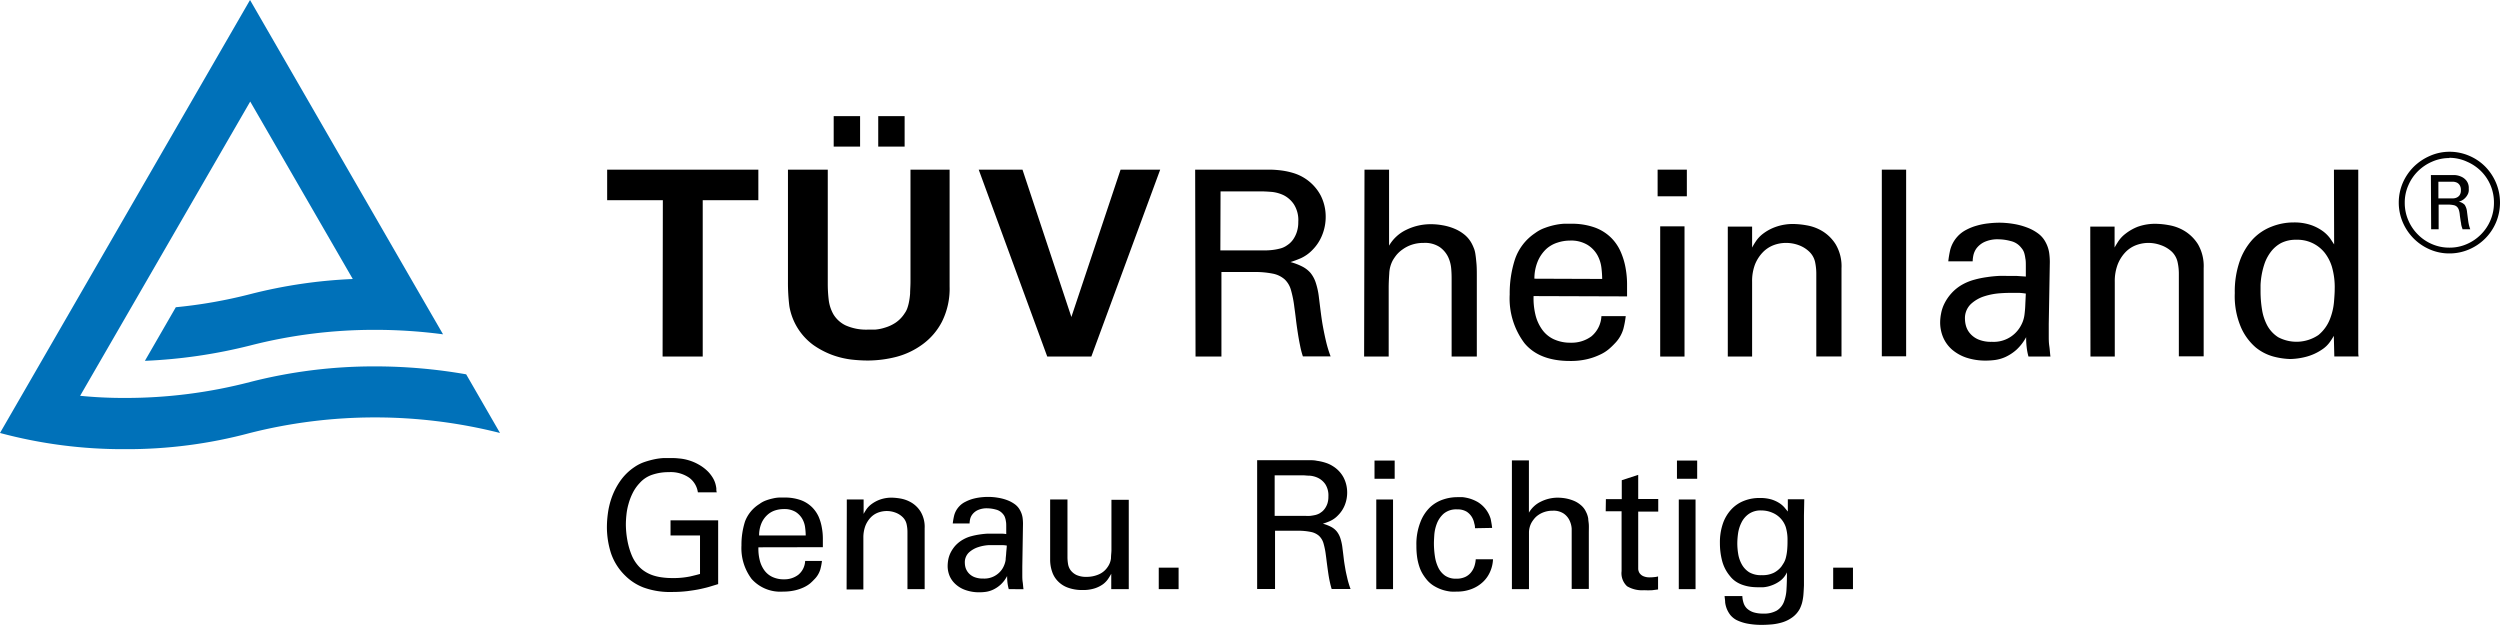 <svg viewBox="0 0 396.85 99.21" xmlns="http://www.w3.org/2000/svg"><path d="m105.22 31.78h-8.84v-4.85h24v4.85h-8.83v24.82h-6.37z"/><path d="m131.4 26.93v18.07a21.81 21.81 0 0 0 .14 2.53 6.17 6.17 0 0 0 .76 2.37 4.58 4.58 0 0 0 1.91 1.74 8 8 0 0 0 3.64.68h1.09a6.83 6.83 0 0 0 1.56-.32 6.14 6.14 0 0 0 1.67-.78 5.07 5.07 0 0 0 1.43-1.48 3.15 3.15 0 0 0 .4-.74 6.74 6.74 0 0 0 .28-1 11.15 11.15 0 0 0 .19-1.39c0-.54.06-1.17.06-1.92v-17.76h6.21v18.54a11.71 11.71 0 0 1 -1.2 5.57 10.27 10.27 0 0 1 -3.08 3.61 12.27 12.27 0 0 1 -4.19 2 18.51 18.51 0 0 1 -4.56.58 24.15 24.15 0 0 1 -2.61-.16 13.71 13.71 0 0 1 -3-.73 13.32 13.32 0 0 1 -3-1.58 9.62 9.62 0 0 1 -3.8-6.18 30.41 30.41 0 0 1 -.22-3.85v-17.8zm.94-8.5h4.19v4.84h-4.19zm7.07 0h4.19v4.84h-4.19z"/><path d="m162.31 26.93 7.76 23.39 7.81-23.39h6.29l-10.93 29.67h-7l-10.88-29.67z"/><path d="m189.72 26.93h10.6 1.4a16.55 16.55 0 0 1 1.77.14 11.66 11.66 0 0 1 1.89.42 7.31 7.31 0 0 1 4.25 3.51 7.38 7.38 0 0 1 .81 3.4 7.67 7.67 0 0 1 -.56 2.92 7 7 0 0 1 -1.54 2.35 6 6 0 0 1 -1.87 1.33q-.93.39-1.62.6a9.41 9.41 0 0 1 1.85.7 4.34 4.34 0 0 1 1.31 1 4.77 4.77 0 0 1 .86 1.6 11.52 11.52 0 0 1 .5 2.36c.11.87.21 1.69.31 2.46s.21 1.52.35 2.26.29 1.48.47 2.23a19 19 0 0 0 .72 2.36h-4.4a12.8 12.8 0 0 1 -.45-1.74c-.14-.67-.26-1.36-.37-2.08s-.21-1.42-.29-2.11-.17-1.34-.25-1.92a17 17 0 0 0 -.53-2.67 3.68 3.68 0 0 0 -1-1.7 4 4 0 0 0 -1.88-.91 14.1 14.1 0 0 0 -3-.26h-5.16v13.42h-4.11zm4 12.82h7.11a10.58 10.58 0 0 0 1.06-.06 8.25 8.25 0 0 0 1.19-.21 3.26 3.26 0 0 0 1-.39 6.09 6.09 0 0 0 .56-.39 3.51 3.51 0 0 0 .67-.74 4.65 4.65 0 0 0 .55-1.14 5 5 0 0 0 .23-1.61 4.66 4.66 0 0 0 -.7-2.78 4.31 4.31 0 0 0 -1.6-1.43 5.68 5.68 0 0 0 -1.95-.54c-.67-.05-1.21-.08-1.62-.08h-6.47z"/><path d="m216.6 26.93h3.9v12.07a6.26 6.26 0 0 1 2.74-2.52 8.81 8.81 0 0 1 4-.89 10.34 10.34 0 0 1 1.76.17 8.67 8.67 0 0 1 1.85.53 6.37 6.37 0 0 1 1.67 1 4.66 4.66 0 0 1 1.21 1.58c.11.22.2.45.29.68a4.71 4.71 0 0 1 .2.9c.06.37.1.82.15 1.34s.06 1.15.06 1.89v12.92h-4v-12.2c0-.47 0-1-.06-1.69a5.45 5.45 0 0 0 -.49-1.91 4.12 4.12 0 0 0 -1.34-1.58 4.25 4.25 0 0 0 -2.55-.66 5.77 5.77 0 0 0 -1.89.29 5.4 5.4 0 0 0 -1.42.72 4.93 4.93 0 0 0 -1 .9 7.65 7.65 0 0 0 -.58.84 4.85 4.85 0 0 0 -.57 2.14q-.09 1.27-.09 2.22v10.93h-3.9z"/><path d="m243.44 47a11 11 0 0 0 .29 2.94 6.72 6.72 0 0 0 1.05 2.35 4.7 4.7 0 0 0 1.84 1.55 6.2 6.2 0 0 0 2.74.56 5.27 5.27 0 0 0 3.25-1 4.45 4.45 0 0 0 1.6-3.22h3.86a14.59 14.59 0 0 1 -.37 2 5.45 5.45 0 0 1 -1.4 2.37 11.24 11.24 0 0 1 -.9.86 6.13 6.13 0 0 1 -1.44.9 10 10 0 0 1 -2 .7 11.18 11.18 0 0 1 -2.74.29q-4.89 0-7.23-2.83a11.81 11.81 0 0 1 -2.34-7.73 17.5 17.5 0 0 1 .82-5.53 8.14 8.14 0 0 1 3.22-4.21 5.88 5.88 0 0 1 1.54-.82 10.94 10.94 0 0 1 1.56-.46 9.86 9.86 0 0 1 1.42-.2h1.11a10.75 10.75 0 0 1 3.88.61 7.18 7.18 0 0 1 2.57 1.63 7.26 7.26 0 0 1 1.52 2.26 11.14 11.14 0 0 1 .76 2.55 14.49 14.49 0 0 1 .23 2.48v2zm10.89-2.72a15.88 15.88 0 0 0 -.12-1.78 5.52 5.52 0 0 0 -.64-2 4.56 4.56 0 0 0 -1.57-1.63 5.06 5.06 0 0 0 -2.8-.68 6.32 6.32 0 0 0 -1.93.31 4.83 4.83 0 0 0 -1.79 1 5.77 5.77 0 0 0 -1.33 1.87 7.16 7.16 0 0 0 -.58 2.87z"/><path d="m263.13 26.93h4.64v4.23h-4.64zm.41 9h3.86v20.67h-3.86z"/><path d="m274.27 38.36v-2.39h3.86v3.33a9.65 9.65 0 0 1 .56-.94 5 5 0 0 1 1.15-1.24 7.4 7.4 0 0 1 2-1.09 8.16 8.16 0 0 1 3-.47 12.74 12.74 0 0 1 1.95.21 7.06 7.06 0 0 1 2.49.92 6.43 6.43 0 0 1 2.13 2.12 6.82 6.82 0 0 1 .91 3.78v14h-4v-13.1a9.14 9.14 0 0 0 -.2-1.93 3.24 3.24 0 0 0 -.91-1.6 4.76 4.76 0 0 0 -1.7-1.05 5.83 5.83 0 0 0 -2-.35 5.54 5.54 0 0 0 -2 .37 4.74 4.74 0 0 0 -1.71 1.15 6 6 0 0 0 -1.22 1.92 7.45 7.45 0 0 0 -.45 2.72v11.88h-3.86z"/><path d="m298.72 26.93h3.86v29.63h-3.86z"/><path d="m322 56.6a9.44 9.44 0 0 1 -.29-1.52 12.91 12.91 0 0 1 -.08-1.56 7.6 7.6 0 0 1 -1.54 2 7.12 7.12 0 0 1 -1.71 1.13 6 6 0 0 1 -1.66.49 11.43 11.43 0 0 1 -1.46.1 9.67 9.67 0 0 1 -3.13-.47 6.82 6.82 0 0 1 -2.28-1.29 5.45 5.45 0 0 1 -1.4-1.94 6.09 6.09 0 0 1 -.47-2.38 7.52 7.52 0 0 1 .15-1.4 5.88 5.88 0 0 1 .53-1.58 7.22 7.22 0 0 1 1.09-1.6 6.87 6.87 0 0 1 1.85-1.46 8.34 8.34 0 0 1 1.81-.72 15 15 0 0 1 2-.41c.66-.1 1.28-.16 1.87-.19s1.09 0 1.5 0h1.32l1.48.1c0-.63 0-1.18 0-1.66s0-.89-.08-1.23a4.74 4.74 0 0 0 -.2-.93 2.24 2.24 0 0 0 -.44-.74 2.92 2.92 0 0 0 -1.66-1.07 7.66 7.66 0 0 0 -1.91-.28 5 5 0 0 0 -2.3.43 3.45 3.45 0 0 0 -1.24 1 3 3 0 0 0 -.51 1.18 5.41 5.41 0 0 0 -.1.88h-3.87a16.68 16.68 0 0 1 .31-1.83 5.06 5.06 0 0 1 1.13-2.08 4.85 4.85 0 0 1 1.4-1.08 8.35 8.35 0 0 1 1.71-.68 10.81 10.81 0 0 1 1.8-.35 15.65 15.65 0 0 1 1.75-.11 14.21 14.21 0 0 1 2.24.19 10.8 10.8 0 0 1 2.12.56 7.1 7.1 0 0 1 1.77.94 4 4 0 0 1 1.19 1.36 5.08 5.08 0 0 1 .59 1.7 10.82 10.82 0 0 1 .11 1.46l-.17 9.87v.65s0 .78 0 1.28 0 1 .09 1.6.1 1.12.18 1.64zm-.45-10a9.78 9.78 0 0 0 -1-.11h-1.19c-.39 0-1 0-1.81.06a10.57 10.57 0 0 0 -2.49.46 5.66 5.66 0 0 0 -2.2 1.25 3.11 3.11 0 0 0 -.94 2.42 4.12 4.12 0 0 0 .18 1.12 3.14 3.14 0 0 0 .66 1.17 3.56 3.56 0 0 0 1.29.92 5.2 5.2 0 0 0 2.14.37 4.89 4.89 0 0 0 4.4-2.22 5.46 5.46 0 0 0 .51-1 5 5 0 0 0 .27-1.11c.05-.41.1-.88.12-1.41s.06-1.23.09-1.94z"/><path d="m331.81 38.36v-2.39h3.86v3.33c.11-.22.3-.53.56-.94a5 5 0 0 1 1.15-1.24 7.74 7.74 0 0 1 1.95-1.12 8.2 8.2 0 0 1 3-.47 12.5 12.5 0 0 1 1.95.21 7.06 7.06 0 0 1 2.49.92 6.55 6.55 0 0 1 2.14 2.12 6.91 6.91 0 0 1 .9 3.78v14h-3.94v-13.07a8.52 8.52 0 0 0 -.21-1.93 3.3 3.3 0 0 0 -.9-1.6 4.88 4.88 0 0 0 -1.76-1.05 5.78 5.78 0 0 0 -1.95-.35 5.59 5.59 0 0 0 -2 .37 4.62 4.62 0 0 0 -1.7 1.15 6 6 0 0 0 -1.2 1.93 7.45 7.45 0 0 0 -.45 2.72v11.87h-3.86z"/><path d="m370.49 26.93h3.86v26.35.55s0 .55 0 .86 0 .64 0 1 0 .63.06.9h-3.86l-.08-3.28c-.17.3-.38.64-.64 1a4.66 4.66 0 0 1 -1.21 1.16 8.15 8.15 0 0 1 -2.65 1.19 10.7 10.7 0 0 1 -2.45.33 11.63 11.63 0 0 1 -2.55-.37 7.59 7.59 0 0 1 -2.91-1.48 8.94 8.94 0 0 1 -2.31-3.14 12.54 12.54 0 0 1 -1-5.47 14.68 14.68 0 0 1 .78-5.07 10.12 10.12 0 0 1 2.08-3.49 8.11 8.11 0 0 1 3-2 9.49 9.49 0 0 1 3.49-.66 8.2 8.2 0 0 1 2.8.43 7.25 7.25 0 0 1 1.89 1 5.51 5.51 0 0 1 1.13 1.15l.6.91zm.12 19a11.73 11.73 0 0 0 -.45-3.61 7 7 0 0 0 -1.11-2.16 5.52 5.52 0 0 0 -4.52-2.1 5.15 5.15 0 0 0 -2.41.51 5 5 0 0 0 -1.58 1.32 6.93 6.93 0 0 0 -1 1.77 12 12 0 0 0 -.51 1.9 12.48 12.48 0 0 0 -.19 1.69v1.09a17.67 17.67 0 0 0 .23 2.78 8 8 0 0 0 .84 2.56 5.11 5.11 0 0 0 1.73 1.85 6.21 6.21 0 0 0 6.39-.35 6.15 6.15 0 0 0 1.81-2.49 9.75 9.75 0 0 0 .66-2.78c.07-.86.11-1.52.11-1.91z"/><path d="m388.81 24.09a7.85 7.85 0 0 1 3.13.63 8 8 0 0 1 2.55 1.71 8.31 8.31 0 0 1 1.72 2.57 8.12 8.12 0 0 1 0 6.32 8.07 8.07 0 0 1 -4.29 4.28 7.79 7.79 0 0 1 -3.11.63 7.69 7.69 0 0 1 -3.09-.63 8.13 8.13 0 0 1 -2.55-1.72 8.29 8.29 0 0 1 -1.74-2.56 8 8 0 0 1 0-6.32 8.22 8.22 0 0 1 1.75-2.55 8.45 8.45 0 0 1 2.56-1.71 7.67 7.67 0 0 1 3.07-.65zm0 1a6.68 6.68 0 0 0 -2.73.57 7.29 7.29 0 0 0 -2.25 1.51 7 7 0 0 0 -1.53 2.25 6.71 6.71 0 0 0 -.57 2.75 6.92 6.92 0 0 0 .57 2.81 7.06 7.06 0 0 0 1.53 2.26 7 7 0 0 0 2.25 1.52 6.83 6.83 0 0 0 2.73.55 6.74 6.74 0 0 0 2.76-.56 7.12 7.12 0 0 0 2.25-1.53 7.05 7.05 0 0 0 2.07-5 7 7 0 0 0 -2-5 7.2 7.2 0 0 0 -2.25-1.54 6.71 6.71 0 0 0 -2.83-.63zm-2.93 2.7h3.06.72a2.87 2.87 0 0 1 1 .24 2.14 2.14 0 0 1 .86.65 1.87 1.87 0 0 1 .37 1.25 3 3 0 0 1 0 .37 1.52 1.52 0 0 1 -.18.59 2.25 2.25 0 0 1 -.49.63 2 2 0 0 1 -.92.49 1.81 1.81 0 0 1 .95.51 2.53 2.53 0 0 1 .37 1.15c.07.54.13 1 .19 1.45a5.91 5.91 0 0 0 .32 1.27h-1.24c0-.14-.08-.27-.11-.39a3.07 3.07 0 0 1 -.1-.43c0-.16-.06-.35-.09-.58s-.08-.51-.12-.85a3.67 3.67 0 0 0 -.15-.81 1.19 1.19 0 0 0 -.31-.51 1.05 1.05 0 0 0 -.54-.26 4.16 4.16 0 0 0 -.87-.08h-1.49v3.91h-1.19zm1.19 3.7h1.87.51a1.42 1.42 0 0 0 .57-.15 1.09 1.09 0 0 0 .44-.39 1.36 1.36 0 0 0 .18-.76 1.41 1.41 0 0 0 -.18-.78 1.12 1.12 0 0 0 -.43-.41 1.72 1.72 0 0 0 -.56-.15h-.53-1.87z"/><path d="m110.78 78.15a3.48 3.48 0 0 0 -1.38-2.32 5.18 5.18 0 0 0 -3.24-.88 8 8 0 0 0 -2.62.41 4.62 4.62 0 0 0 -2 1.32 6.52 6.52 0 0 0 -1.11 1.59 9.42 9.42 0 0 0 -.66 1.73 9.65 9.65 0 0 0 -.33 1.72 14.68 14.68 0 0 0 -.09 1.55 14.42 14.42 0 0 0 .39 3.21 11.39 11.39 0 0 0 .56 1.71 6 6 0 0 0 .93 1.52 4.92 4.92 0 0 0 1.13 1 5.72 5.72 0 0 0 1.32.63 7.57 7.57 0 0 0 1.46.32 11.23 11.23 0 0 0 1.53.1 13.17 13.17 0 0 0 2.86-.25c.74-.17 1.27-.31 1.59-.4v-6.11h-4.68v-2.4h7.56v10.12l-1.15.35c-.46.15-1 .28-1.63.42s-1.31.24-2.07.34a20.4 20.4 0 0 1 -2.43.14 12.27 12.27 0 0 1 -4.59-.72 8.34 8.34 0 0 1 -2.84-1.83 9 9 0 0 1 -2.29-3.57 13.66 13.66 0 0 1 -.66-4.23 16.36 16.36 0 0 1 .14-2 12.56 12.56 0 0 1 .59-2.55 11.2 11.2 0 0 1 1.34-2.65 8.58 8.58 0 0 1 2.32-2.29 6.65 6.65 0 0 1 1.6-.8 14.08 14.08 0 0 1 1.62-.44 10.15 10.15 0 0 1 1.43-.18h1c.4 0 .84 0 1.35.06a7.26 7.26 0 0 1 1.54.28 7.48 7.48 0 0 1 1.6.67 6.65 6.65 0 0 1 1.55 1.17 5.62 5.62 0 0 1 .72.94 4 4 0 0 1 .4.88 5.11 5.11 0 0 1 .17.79c0 .25 0 .46.07.65z"/><path d="m120.39 86.88a7.29 7.29 0 0 0 .2 2 4.6 4.6 0 0 0 .72 1.62 3.3 3.3 0 0 0 1.27 1.07 4.19 4.19 0 0 0 1.89.39 3.61 3.61 0 0 0 2.24-.71 3 3 0 0 0 1.1-2.21h2.67a9.9 9.9 0 0 1 -.26 1.34 3.74 3.74 0 0 1 -1 1.63 7.36 7.36 0 0 1 -.62.6 4.91 4.91 0 0 1 -1 .62 6.92 6.92 0 0 1 -1.4.48 8.09 8.09 0 0 1 -1.88.2 6.1 6.1 0 0 1 -5-2 8.12 8.12 0 0 1 -1.62-5.33 12.11 12.11 0 0 1 .57-3.82 5.59 5.59 0 0 1 2.29-2.76 4 4 0 0 1 1.06-.57 8.07 8.07 0 0 1 1.08-.31 5.14 5.14 0 0 1 1-.14h.76a7.5 7.5 0 0 1 2.68.42 5 5 0 0 1 1.77 1.12 5.17 5.17 0 0 1 1.03 1.48 7.54 7.54 0 0 1 .52 1.76 9.39 9.39 0 0 1 .16 1.71v1.39zm7.51-1.88a10.15 10.15 0 0 0 -.09-1.23 3.66 3.66 0 0 0 -.44-1.38 3.21 3.21 0 0 0 -1.06-1.12 3.47 3.47 0 0 0 -1.93-.46 4.54 4.54 0 0 0 -1.33.21 3.32 3.32 0 0 0 -1.23.71 3.81 3.81 0 0 0 -.92 1.27 4.93 4.93 0 0 0 -.4 2z"/><path d="m134.42 80.93v-1.64h2.67v2.29c.08-.15.21-.37.39-.65a3.61 3.61 0 0 1 .79-.85 5.32 5.32 0 0 1 1.35-.75 5.44 5.44 0 0 1 2-.33 9.34 9.34 0 0 1 1.34.14 5.16 5.16 0 0 1 1.72.64 4.36 4.36 0 0 1 1.47 1.46 4.71 4.71 0 0 1 .63 2.61v9.67h-2.73v-9a5.71 5.71 0 0 0 -.14-1.33 2.22 2.22 0 0 0 -.62-1.1 3.21 3.21 0 0 0 -1.18-.73 3.91 3.91 0 0 0 -1.34-.24 4 4 0 0 0 -1.41.26 3.15 3.15 0 0 0 -1.17.79 4.12 4.12 0 0 0 -.83 1.33 5.31 5.31 0 0 0 -.31 1.87v8.2h-2.66z"/><path d="m160.13 93.52a6.91 6.91 0 0 1 -.2-1 9.25 9.25 0 0 1 -.06-1.08 4.93 4.93 0 0 1 -1.06 1.39 4.82 4.82 0 0 1 -1.18.78 4.08 4.08 0 0 1 -1.14.34 7.57 7.57 0 0 1 -1 .07 6.43 6.43 0 0 1 -2.15-.33 4.49 4.49 0 0 1 -1.58-.89 3.81 3.81 0 0 1 -1-1.33 4.12 4.12 0 0 1 -.33-1.65 6 6 0 0 1 .1-1 4.39 4.39 0 0 1 .37-1.09 5.17 5.17 0 0 1 .75-1.11 5 5 0 0 1 1.28-1 5.27 5.27 0 0 1 1.24-.5 11.33 11.33 0 0 1 1.36-.28 12.8 12.8 0 0 1 1.29-.13h1 .91c.26 0 .6 0 1 .07 0-.44 0-.82 0-1.15s0-.61-.05-.85a2.86 2.86 0 0 0 -.15-.64 1.44 1.44 0 0 0 -.29-.51 2.07 2.07 0 0 0 -1.15-.74 5.36 5.36 0 0 0 -1.32-.2 3.46 3.46 0 0 0 -1.59.3 2.33 2.33 0 0 0 -.85.7 1.94 1.94 0 0 0 -.35.8 3.73 3.73 0 0 0 -.07.61h-2.67a10.5 10.5 0 0 1 .22-1.26 3.35 3.35 0 0 1 .78-1.43 3.27 3.27 0 0 1 1-.75 6.31 6.31 0 0 1 1.18-.47 8.49 8.49 0 0 1 1.24-.24 10.41 10.41 0 0 1 1.21-.07 9 9 0 0 1 1.54.13 7.26 7.26 0 0 1 1.46.38 5.06 5.06 0 0 1 1.22.65 2.8 2.8 0 0 1 .82.94 3.43 3.43 0 0 1 .41 1.17 7.15 7.15 0 0 1 .07 1l-.11 6.8v.46s0 .54 0 .88 0 .71.06 1.1.07.78.13 1.14zm-.31-6.92a6.08 6.08 0 0 0 -.71-.07h-.82c-.27 0-.68 0-1.25 0a6.57 6.57 0 0 0 -1.72.31 4 4 0 0 0 -1.51.86 2.15 2.15 0 0 0 -.65 1.68 2.83 2.83 0 0 0 .12.76 2.37 2.37 0 0 0 .46.81 2.46 2.46 0 0 0 .89.64 3.63 3.63 0 0 0 1.47.25 3.38 3.38 0 0 0 3-1.53 3.58 3.58 0 0 0 .35-.71 3.25 3.25 0 0 0 .19-.76c0-.29.06-.61.08-1s.08-.75.1-1.24z"/><path d="m169.45 79.29v9.15a6.94 6.94 0 0 0 .09 1.08 2.29 2.29 0 0 0 .41 1 2.57 2.57 0 0 0 .92.75 3.66 3.66 0 0 0 1.62.3 4.78 4.78 0 0 0 1.88-.37 3.19 3.19 0 0 0 1.46-1.2 2.94 2.94 0 0 0 .53-1.39c0-.49.07-.91.07-1.27v-8h2.75v11.51.43s0 .44 0 .71 0 .53 0 .82 0 .52 0 .71h-2.78v-2.44c-.13.24-.3.52-.5.82a3.55 3.55 0 0 1 -.81.84 4.77 4.77 0 0 1 -1.3.65 6 6 0 0 1 -1.93.27 6.51 6.51 0 0 1 -2.29-.36 4.1 4.1 0 0 1 -1.6-1 3.85 3.85 0 0 1 -.95-1.53 5.8 5.8 0 0 1 -.32-1.94v-9.54z"/><path d="m183.94 90.11h3.15v3.41h-3.15z"/><path d="m199.56 73.05h8.28c.38 0 .78 0 1.22.1a7.59 7.59 0 0 1 1.3.29 4.83 4.83 0 0 1 1.22.56 4.71 4.71 0 0 1 1.72 1.84 5.17 5.17 0 0 1 .55 2.34 5.33 5.33 0 0 1 -.38 2 4.77 4.77 0 0 1 -1.07 1.62 4 4 0 0 1 -1.29.92 9.41 9.41 0 0 1 -1.12.41 6.72 6.72 0 0 1 1.28.49 2.93 2.93 0 0 1 .91.72 3.48 3.48 0 0 1 .59 1.1 7.87 7.87 0 0 1 .34 1.63c.08.6.15 1.17.21 1.7s.15 1 .24 1.55.21 1 .33 1.55a13.57 13.57 0 0 0 .5 1.63h-3c-.11-.34-.21-.75-.31-1.21s-.18-.94-.25-1.43-.14-1-.2-1.46-.11-.92-.17-1.32a11.86 11.86 0 0 0 -.37-1.84 2.64 2.64 0 0 0 -.71-1.18 2.77 2.77 0 0 0 -1.3-.62 9.83 9.83 0 0 0 -2.08-.19h-3.6v9.25h-2.84zm2.78 8.84h4.9a6.83 6.83 0 0 0 .74 0 8.27 8.27 0 0 0 .82-.14 2.76 2.76 0 0 0 .69-.27l.38-.27a2.58 2.58 0 0 0 .46-.51 3.06 3.06 0 0 0 .39-.79 3.55 3.55 0 0 0 .15-1.11 3.28 3.28 0 0 0 -.48-1.92 3 3 0 0 0 -1.13-1 3.78 3.78 0 0 0 -1.34-.37c-.46 0-.83-.06-1.12-.06h-4.46z"/><path d="m218.19 73.11h3.2v2.89h-3.2zm.28 6.18h2.66v14.23h-2.66z"/><path d="m234.14 83.85c0-.17 0-.42-.11-.75a3.08 3.08 0 0 0 -.37-1 2.73 2.73 0 0 0 -.83-.87 2.78 2.78 0 0 0 -1.52-.37 3.09 3.09 0 0 0 -2.14.68 4.05 4.05 0 0 0 -1.09 1.59 6.29 6.29 0 0 0 -.4 1.8q-.06.9-.06 1.29a14.23 14.23 0 0 0 .16 2.11 6.12 6.12 0 0 0 .55 1.8 3.33 3.33 0 0 0 1.08 1.26 3 3 0 0 0 1.76.47 3.26 3.26 0 0 0 1.43-.28 2.57 2.57 0 0 0 .93-.74 3.15 3.15 0 0 0 .53-1 4.59 4.59 0 0 0 .2-1.06h2.74a5.42 5.42 0 0 1 -.47 2 4.85 4.85 0 0 1 -1.15 1.62 5.41 5.41 0 0 1 -1.78 1.1 6.32 6.32 0 0 1 -2.36.41 8.81 8.81 0 0 1 -.93 0 7.08 7.08 0 0 1 -1.2-.24 6.37 6.37 0 0 1 -1.31-.56 4.58 4.58 0 0 1 -1.24-1 7.83 7.83 0 0 1 -.63-.85 5.67 5.67 0 0 1 -.56-1.13 8.94 8.94 0 0 1 -.39-1.51 12.38 12.38 0 0 1 -.14-2 9.5 9.5 0 0 1 .62-3.7 6.46 6.46 0 0 1 1.54-2.39 5.63 5.63 0 0 1 2.09-1.24 7 7 0 0 1 2.21-.37h.89a6.77 6.77 0 0 1 1.17.24 6.36 6.36 0 0 1 1.21.53 4.71 4.71 0 0 1 2.06 2.68c.11.56.19 1 .23 1.43z"/><path d="m240 73.08h2.7v8.3a4.35 4.35 0 0 1 1.88-1.74 6 6 0 0 1 2.72-.64 7.65 7.65 0 0 1 1.21.11 6.45 6.45 0 0 1 1.28.37 4.13 4.13 0 0 1 1.15.7 3 3 0 0 1 .83 1.09 2.76 2.76 0 0 1 .2.47 3.13 3.13 0 0 1 .15.62c0 .25.07.56.09.92s0 .79 0 1.31v8.9h-2.72v-8.39c0-.32 0-.71 0-1.17a3.58 3.58 0 0 0 -.34-1.31 2.74 2.74 0 0 0 -.92-1.09 2.9 2.9 0 0 0 -1.76-.46 4 4 0 0 0 -1.3.2 3.76 3.76 0 0 0 -1 .5 3 3 0 0 0 -.66.62 4.39 4.39 0 0 0 -.4.58 3.39 3.39 0 0 0 -.4 1.47v1.54 7.54h-2.71z"/><path d="m254.92 79.23h2.52v-3l2.61-.85v3.83h3.18v2h-3.18v8.54.59a1.39 1.39 0 0 0 .21.63 1.46 1.46 0 0 0 .57.48 2.46 2.46 0 0 0 1.09.2 5.78 5.78 0 0 0 .75-.05 2.26 2.26 0 0 0 .53-.1v2.07l-.92.12a12.49 12.49 0 0 1 -1.3 0 4.64 4.64 0 0 1 -2.7-.63 2.82 2.82 0 0 1 -.87-2.4v-9.5h-2.52z"/><path d="m266.2 73.11h3.21v2.89h-3.21zm.29 6.18h2.66v14.23h-2.66z"/><path d="m276.58 94.62a3.91 3.91 0 0 0 .2 1.11 2.09 2.09 0 0 0 .55.88 2.84 2.84 0 0 0 1 .58 5 5 0 0 0 1.56.21 4.07 4.07 0 0 0 2.16-.48 2.81 2.81 0 0 0 1.12-1.35 6.48 6.48 0 0 0 .42-2.07c.05-.8.07-1.69.07-2.65a3.41 3.41 0 0 1 -1.09 1.36 5.1 5.1 0 0 1 -1.36.72 4.8 4.8 0 0 1 -1.3.29c-.41 0-.72 0-.92 0a8.33 8.33 0 0 1 -1.07-.07 6.22 6.22 0 0 1 -1.16-.26 4.78 4.78 0 0 1 -1.13-.52 3.92 3.92 0 0 1 -1-.91 6.21 6.21 0 0 1 -1.26-2.43 11 11 0 0 1 -.35-2.81 9.16 9.16 0 0 1 .49-3.16 6.31 6.31 0 0 1 1.36-2.24 5.43 5.43 0 0 1 2-1.33 6.62 6.62 0 0 1 2.45-.44 6.45 6.45 0 0 1 1.83.22 5.16 5.16 0 0 1 1.27.57 3.82 3.82 0 0 1 .84.71l.54.65v-1.95h2.61l-.05 2.58v8.9 2.21s-.05 1.16-.1 1.61a7.67 7.67 0 0 1 -.21 1.18 5.71 5.71 0 0 1 -.34.89 4 4 0 0 1 -1.2 1.38 5.31 5.31 0 0 1 -1.52.77 8.43 8.43 0 0 1 -1.66.34c-.57.05-1.1.08-1.59.08a12 12 0 0 1 -2.42-.21 6.92 6.92 0 0 1 -1.65-.55 3.26 3.26 0 0 1 -1-.81 4.24 4.24 0 0 1 -.57-1 4.19 4.19 0 0 1 -.25-1c0-.35-.07-.69-.09-1zm3.09-3.32a4 4 0 0 0 1.91-.38 3.67 3.67 0 0 0 1.21-1c.13-.19.25-.38.38-.59a3.25 3.25 0 0 0 .31-.77 7.75 7.75 0 0 0 .2-1.11 14.85 14.85 0 0 0 .07-1.62 7 7 0 0 0 -.28-2.17 3.76 3.76 0 0 0 -2.17-2.29 4.33 4.33 0 0 0 -1.72-.34 3.25 3.25 0 0 0 -2 .57 3.6 3.6 0 0 0 -1.15 1.37 5.67 5.67 0 0 0 -.53 1.71 12.06 12.06 0 0 0 -.12 1.58 10.44 10.44 0 0 0 .15 1.72 5.09 5.09 0 0 0 .58 1.64 3.45 3.45 0 0 0 1.19 1.24 3.69 3.69 0 0 0 1.97.44z"/><path d="m291 90.11h3.14v3.41h-3.14z"/><path d="m74 59.42a84 84 0 0 0 -14.45-1.26 79.15 79.15 0 0 0 -19.85 2.48 78.43 78.43 0 0 1 -19.83 2.53 70 70 0 0 1 -7.15-.34l27-46.71 16.28 28.17a78.76 78.76 0 0 0 -16.31 2.41 77.34 77.34 0 0 1 -11.78 2.07l-4.91 8.51a82.43 82.43 0 0 0 16.69-2.43 79.07 79.07 0 0 1 19.84-2.49 82.09 82.09 0 0 1 10.8.71l-5.17-8.94-13.35-23.13-12.12-21-39.69 68.73a75.14 75.14 0 0 0 19.85 2.57 75.06 75.06 0 0 0 19.84-2.57 80.92 80.92 0 0 1 39.68 0z" fill="#0071b9"/></svg>